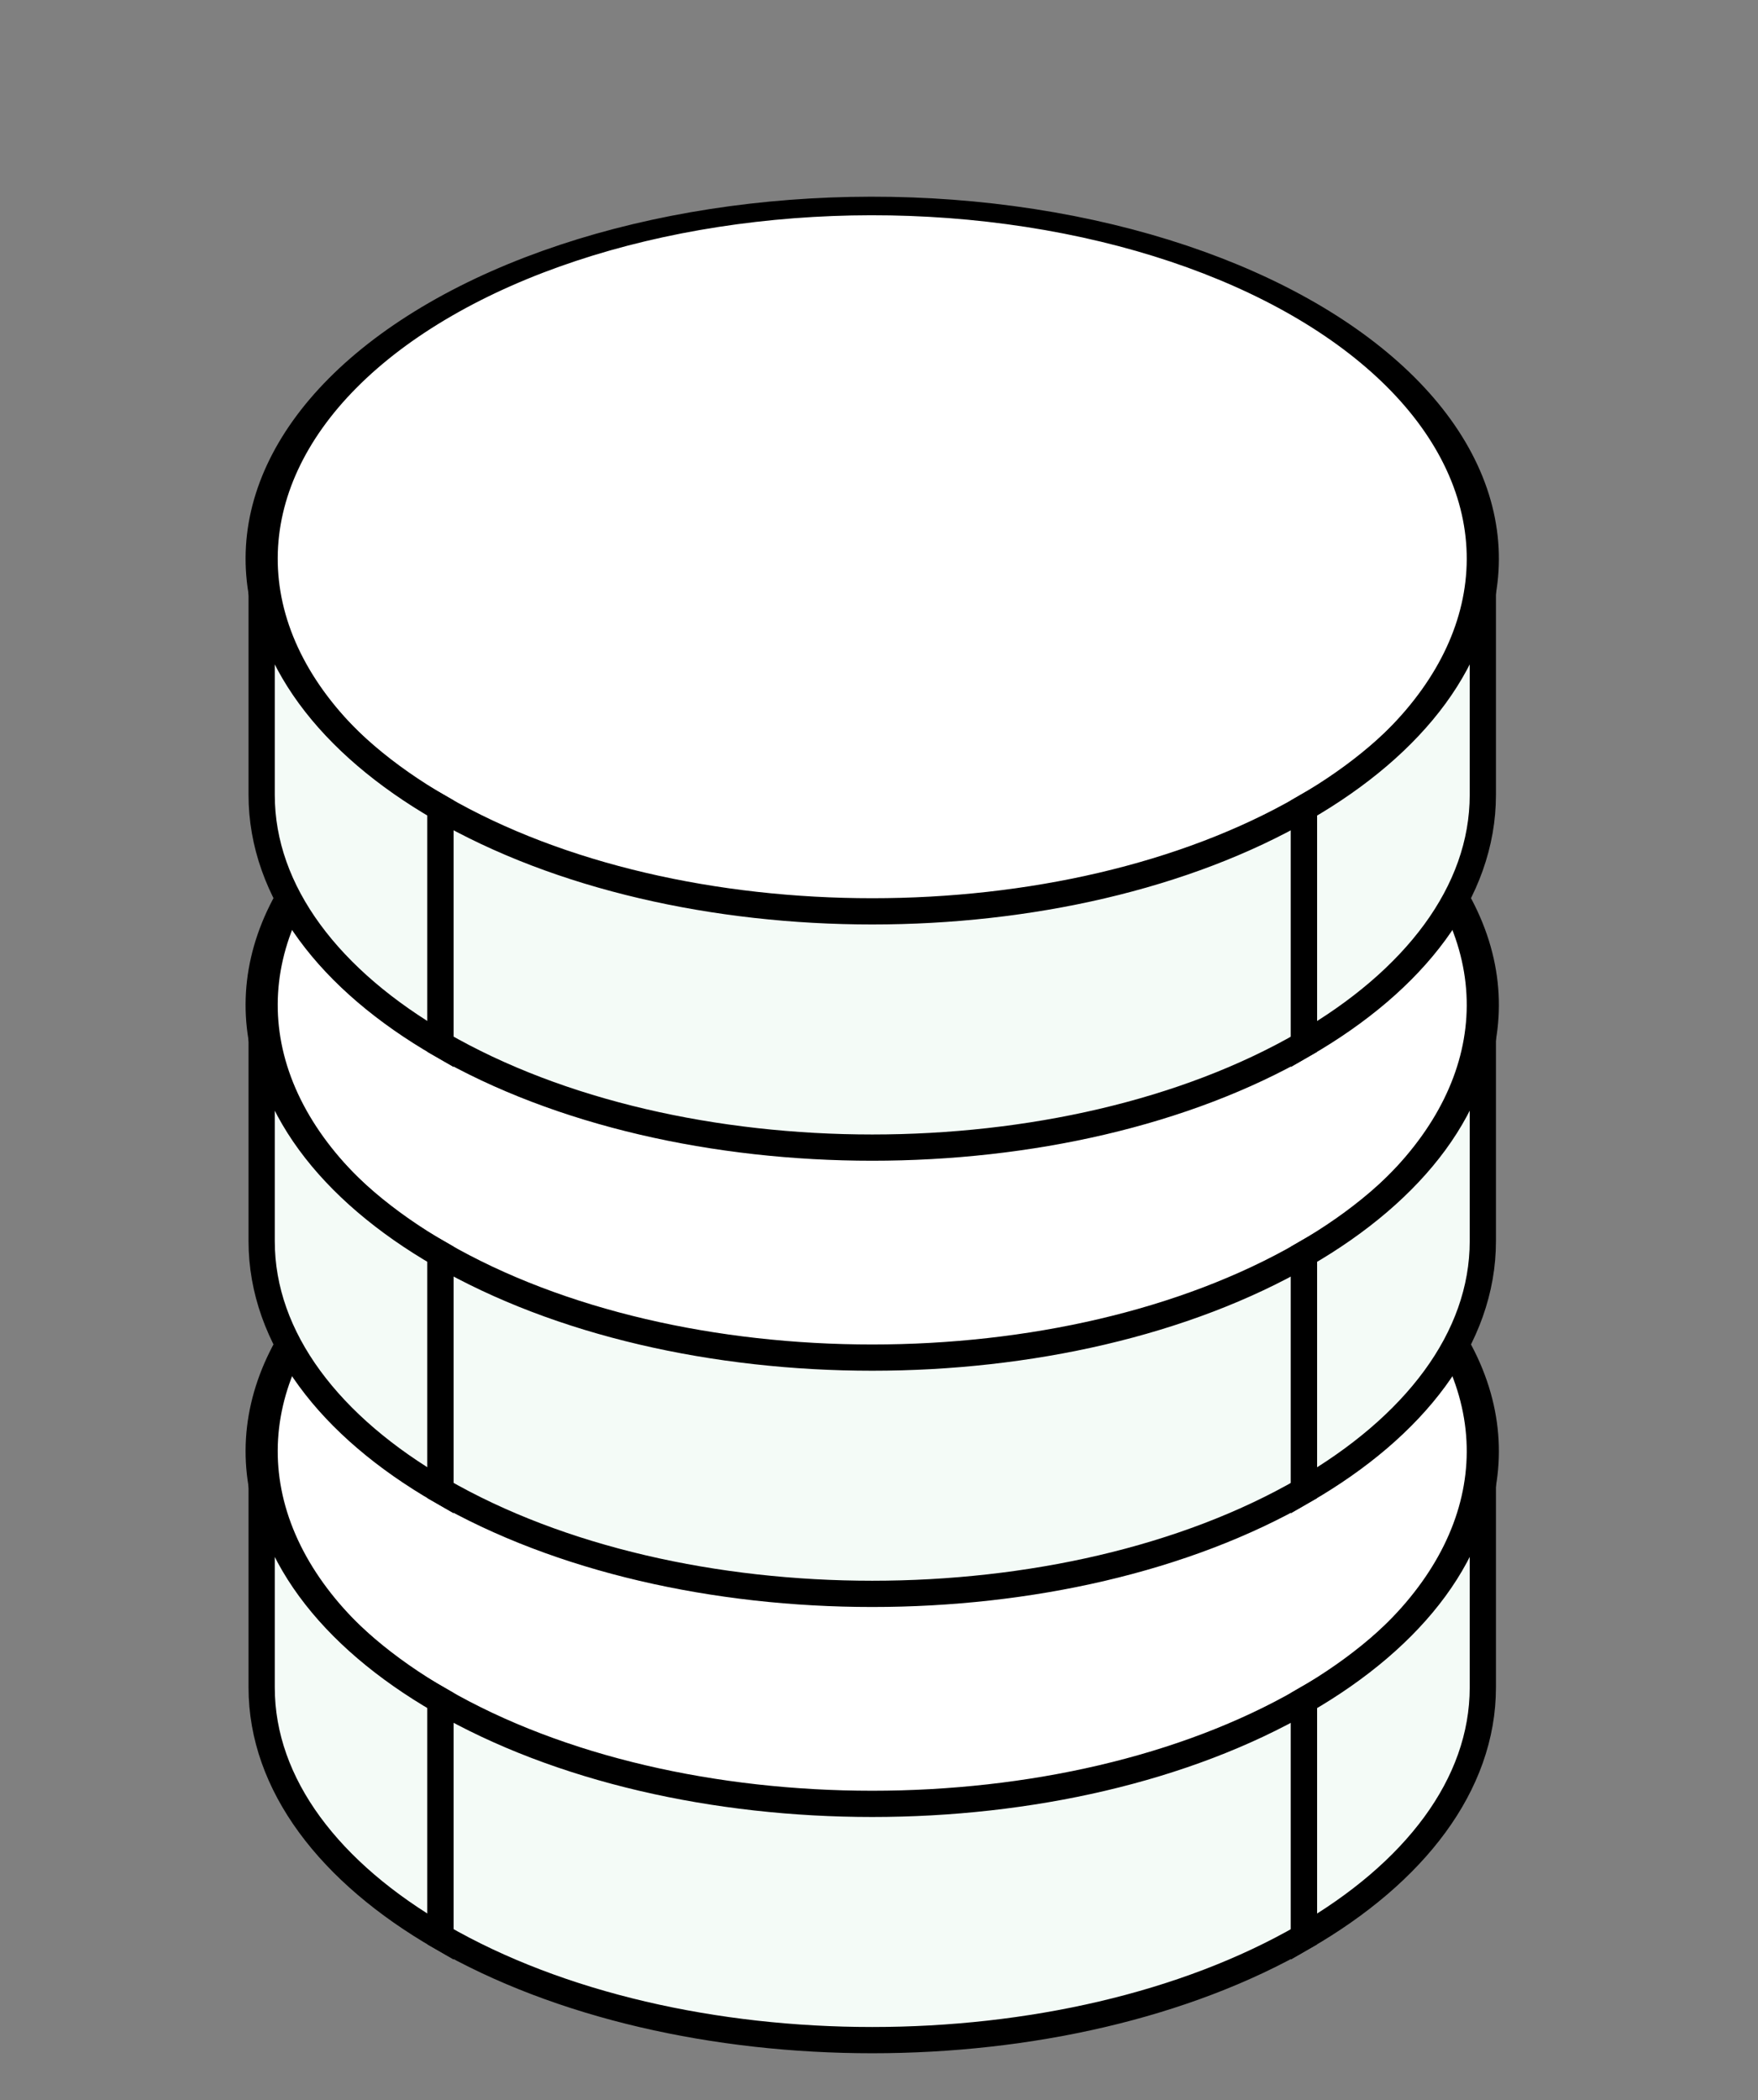 <svg width="67" height="80" viewBox="0 0 67 80" fill="none" xmlns="http://www.w3.org/2000/svg">
<rect x="0" y="0" width="67" height="80" fill="#808080" stroke="none"/>
<circle cx="19" cy="19" r="19" transform="matrix(0.866 0.5 -0.866 0.5 33.242 36.282)" fill="white" stroke="black"/>
<path d="M9.972 55.282C9.972 58.992 12.577 62.351 16.788 64.782V73.782C12.577 71.351 9.972 67.993 9.972 64.282V55.282Z" fill="#F4FBF7" stroke="black"/>
<path d="M16.788 64.782C25.875 70.029 40.609 70.029 49.697 64.782V73.782C40.609 79.029 25.875 79.029 16.788 73.782V64.782Z" fill="#F4FBF7" stroke="black"/>
<path d="M56.513 55.282C56.513 58.992 53.908 62.351 49.697 64.782V73.782C53.908 71.351 56.513 67.993 56.513 64.282V55.282Z" fill="#F4FBF7" stroke="black"/>
<circle cx="19" cy="19" r="19" transform="matrix(0.866 0.5 -0.866 0.5 33.242 19.282)" fill="white" stroke="black"/>
<path d="M9.972 38.282C9.972 41.992 12.577 45.351 16.788 47.782V56.782C12.577 54.351 9.972 50.992 9.972 47.282V38.282Z" fill="#F4FBF7" stroke="black"/>
<path d="M16.788 47.782C25.875 53.029 40.609 53.029 49.697 47.782V56.782C40.609 62.029 25.875 62.029 16.788 56.782V47.782Z" fill="#F4FBF7" stroke="black"/>
<path d="M56.513 38.282C56.513 41.992 53.908 45.351 49.697 47.782V56.782C53.908 54.351 56.513 50.992 56.513 47.282V38.282Z" fill="#F4FBF7" stroke="black"/>
<circle cx="19" cy="19" r="19" transform="matrix(0.866 0.5 -0.866 0.5 33.242 2.282)" fill="white" stroke="black"/>
<path d="M9.972 21.282C9.972 24.992 12.577 28.351 16.788 30.782V39.782C12.577 37.351 9.972 33.992 9.972 30.282V21.282Z" fill="#F4FBF7" stroke="black"/>
<path d="M16.788 30.782C25.875 36.029 40.609 36.029 49.697 30.782V39.782C40.609 45.029 25.875 45.029 16.788 39.782V30.782Z" fill="#F4FBF7" stroke="black"/>
<path d="M56.513 21.282C56.513 24.992 53.908 28.351 49.697 30.782V39.782C53.908 37.351 56.513 33.992 56.513 30.282V21.282Z" fill="#F4FBF7" stroke="black"/>
</svg>
